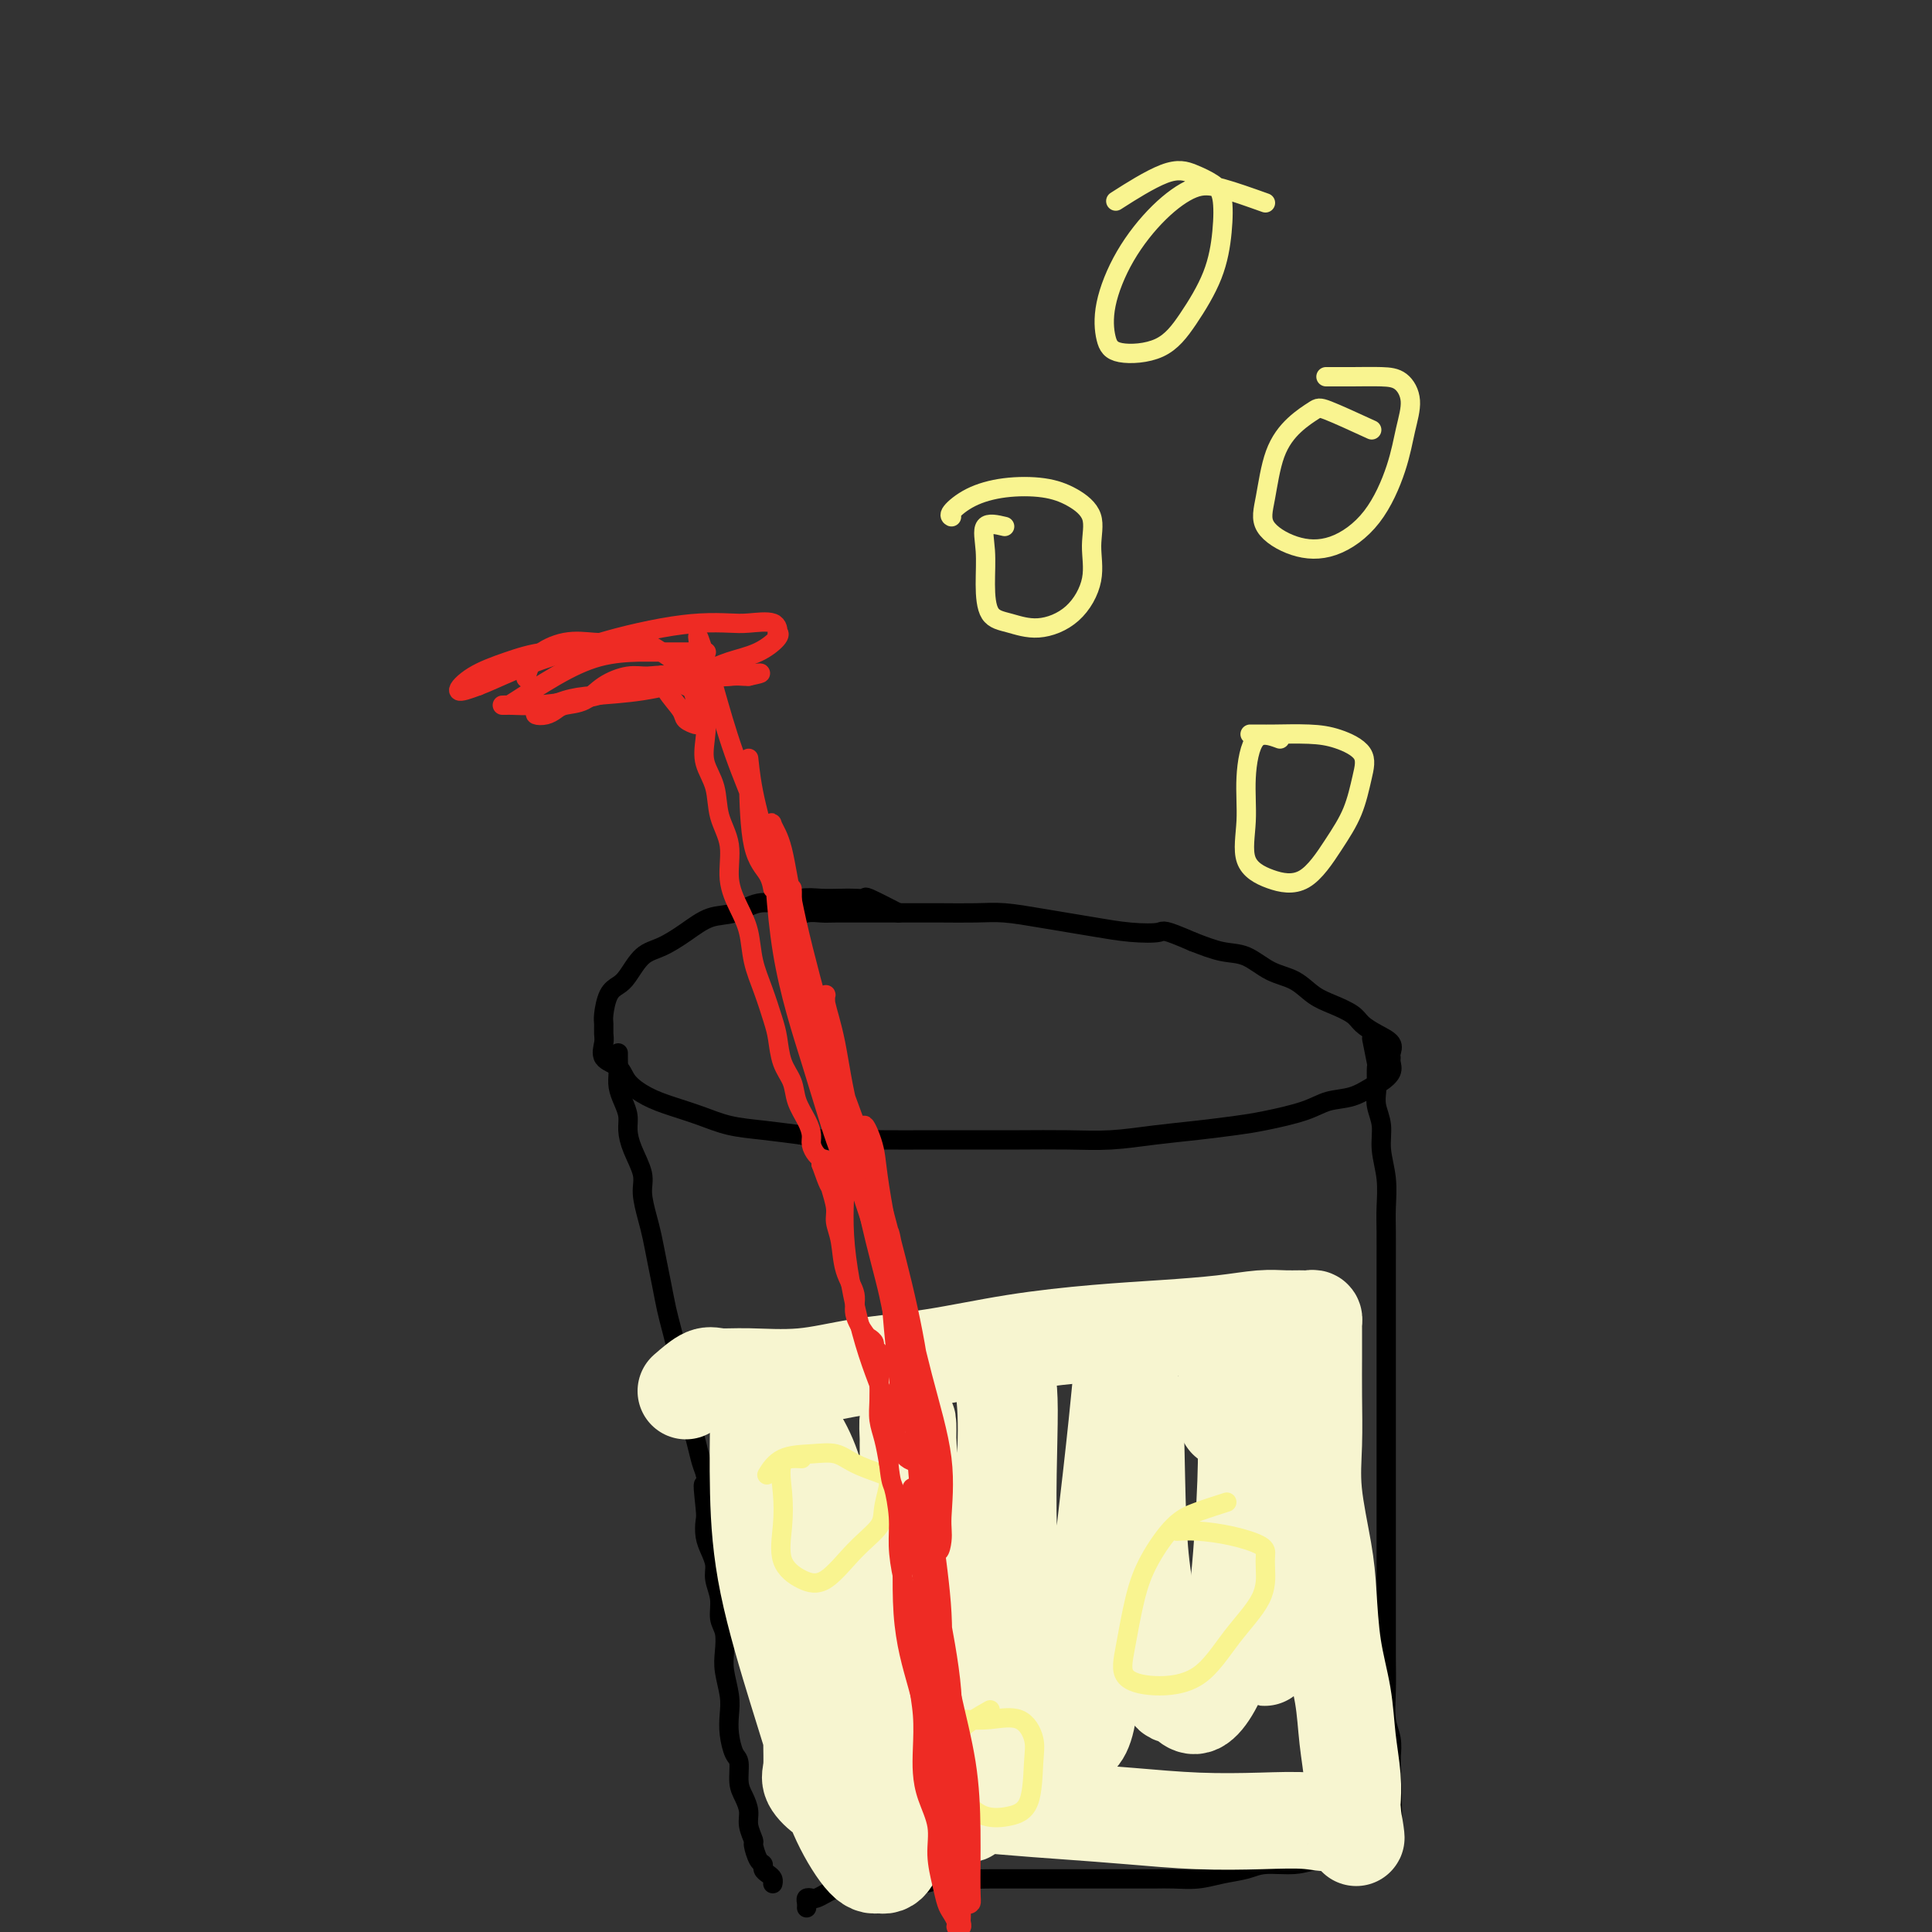 <svg viewBox='0 0 400 400' version='1.1' xmlns='http://www.w3.org/2000/svg' xmlns:xlink='http://www.w3.org/1999/xlink'><rect x="0" y="0" width="400" height="400" fill="#333333" stroke="none"/><g fill='none' stroke='#000000' stroke-width='4' stroke-linecap='round' stroke-linejoin='round'><path d='M186,189c-2.466,-1.268 -4.932,-2.536 -6,-3c-1.068,-0.464 -0.739,-0.126 -1,0c-0.261,0.126 -1.110,0.038 -2,0c-0.890,-0.038 -1.819,-0.026 -3,0c-1.181,0.026 -2.615,0.067 -4,0c-1.385,-0.067 -2.722,-0.241 -4,0c-1.278,0.241 -2.497,0.896 -4,1c-1.503,0.104 -3.290,-0.344 -5,0c-1.710,0.344 -3.343,1.479 -5,2c-1.657,0.521 -3.340,0.426 -5,1c-1.660,0.574 -3.298,1.817 -5,3c-1.702,1.183 -3.468,2.307 -5,3c-1.532,0.693 -2.831,0.956 -4,2c-1.169,1.044 -2.208,2.870 -3,4c-0.792,1.130 -1.337,1.563 -2,2c-0.663,0.437 -1.445,0.878 -2,2c-0.555,1.122 -0.883,2.923 -1,4c-0.117,1.077 -0.021,1.428 0,2c0.021,0.572 -0.032,1.363 0,2c0.032,0.637 0.149,1.119 0,2c-0.149,0.881 -0.566,2.161 0,3c0.566,0.839 2.113,1.236 3,2c0.887,0.764 1.113,1.896 2,3c0.887,1.104 2.436,2.180 4,3c1.564,0.820 3.143,1.386 5,2c1.857,0.614 3.993,1.278 6,2c2.007,0.722 3.887,1.502 6,2c2.113,0.498 4.461,0.714 7,1c2.539,0.286 5.270,0.643 8,1'/><path d='M166,235c6.327,1.464 6.144,1.124 8,1c1.856,-0.124 5.750,-0.034 9,0c3.250,0.034 5.857,0.010 9,0c3.143,-0.010 6.823,-0.006 10,0c3.177,0.006 5.852,0.013 9,0c3.148,-0.013 6.771,-0.045 10,0c3.229,0.045 6.064,0.167 9,0c2.936,-0.167 5.972,-0.625 9,-1c3.028,-0.375 6.048,-0.668 9,-1c2.952,-0.332 5.836,-0.704 8,-1c2.164,-0.296 3.609,-0.517 6,-1c2.391,-0.483 5.728,-1.228 8,-2c2.272,-0.772 3.478,-1.572 5,-2c1.522,-0.428 3.360,-0.486 5,-1c1.640,-0.514 3.081,-1.486 4,-2c0.919,-0.514 1.318,-0.571 2,-1c0.682,-0.429 1.649,-1.231 2,-2c0.351,-0.769 0.085,-1.504 0,-2c-0.085,-0.496 0.009,-0.752 0,-1c-0.009,-0.248 -0.122,-0.489 0,-1c0.122,-0.511 0.480,-1.292 0,-2c-0.480,-0.708 -1.797,-1.343 -3,-2c-1.203,-0.657 -2.291,-1.335 -3,-2c-0.709,-0.665 -1.038,-1.318 -2,-2c-0.962,-0.682 -2.556,-1.395 -4,-2c-1.444,-0.605 -2.737,-1.103 -4,-2c-1.263,-0.897 -2.496,-2.193 -4,-3c-1.504,-0.807 -3.279,-1.123 -5,-2c-1.721,-0.877 -3.386,-2.313 -5,-3c-1.614,-0.687 -3.175,-0.625 -5,-1c-1.825,-0.375 -3.912,-1.188 -6,-2'/><path d='M247,195c-6.419,-2.786 -5.968,-2.252 -7,-2c-1.032,0.252 -3.549,0.221 -6,0c-2.451,-0.221 -4.838,-0.634 -7,-1c-2.162,-0.366 -4.101,-0.687 -6,-1c-1.899,-0.313 -3.759,-0.620 -6,-1c-2.241,-0.380 -4.863,-0.834 -7,-1c-2.137,-0.166 -3.788,-0.044 -6,0c-2.212,0.044 -4.983,0.012 -7,0c-2.017,-0.012 -3.278,-0.003 -5,0c-1.722,0.003 -3.906,-0.000 -6,0c-2.094,0.000 -4.099,0.004 -6,0c-1.901,-0.004 -3.697,-0.015 -5,0c-1.303,0.015 -2.112,0.056 -3,0c-0.888,-0.056 -1.854,-0.207 -3,0c-1.146,0.207 -2.470,0.774 -3,1c-0.530,0.226 -0.265,0.113 0,0'/><path d='M128,218c-0.006,0.155 -0.012,0.310 0,1c0.012,0.690 0.041,1.917 0,3c-0.041,1.083 -0.153,2.024 0,3c0.153,0.976 0.571,1.986 1,3c0.429,1.014 0.871,2.030 1,3c0.129,0.970 -0.053,1.894 0,3c0.053,1.106 0.343,2.395 1,4c0.657,1.605 1.682,3.527 2,5c0.318,1.473 -0.069,2.497 0,4c0.069,1.503 0.596,3.487 1,5c0.404,1.513 0.686,2.557 1,4c0.314,1.443 0.662,3.284 1,5c0.338,1.716 0.668,3.305 1,5c0.332,1.695 0.667,3.496 1,5c0.333,1.504 0.663,2.712 1,4c0.337,1.288 0.682,2.656 1,4c0.318,1.344 0.610,2.666 1,4c0.390,1.334 0.878,2.682 1,4c0.122,1.318 -0.122,2.607 0,4c0.122,1.393 0.610,2.889 1,4c0.390,1.111 0.682,1.838 1,3c0.318,1.162 0.662,2.761 1,4c0.338,1.239 0.669,2.120 1,3'/><path d='M146,305c2.785,13.934 0.749,5.269 0,3c-0.749,-2.269 -0.211,1.856 0,4c0.211,2.144 0.094,2.306 0,3c-0.094,0.694 -0.165,1.921 0,3c0.165,1.079 0.565,2.011 1,3c0.435,0.989 0.905,2.035 1,3c0.095,0.965 -0.184,1.850 0,3c0.184,1.150 0.833,2.564 1,4c0.167,1.436 -0.148,2.894 0,4c0.148,1.106 0.758,1.860 1,3c0.242,1.140 0.117,2.667 0,4c-0.117,1.333 -0.225,2.473 0,4c0.225,1.527 0.782,3.443 1,5c0.218,1.557 0.096,2.756 0,4c-0.096,1.244 -0.167,2.535 0,4c0.167,1.465 0.571,3.106 1,4c0.429,0.894 0.885,1.043 1,2c0.115,0.957 -0.109,2.723 0,4c0.109,1.277 0.550,2.066 1,3c0.450,0.934 0.908,2.012 1,3c0.092,0.988 -0.182,1.886 0,3c0.182,1.114 0.818,2.445 1,3c0.182,0.555 -0.092,0.334 0,1c0.092,0.666 0.550,2.220 1,3c0.450,0.780 0.891,0.787 1,1c0.109,0.213 -0.114,0.632 0,1c0.114,0.368 0.567,0.686 1,1c0.433,0.314 0.847,0.623 1,1c0.153,0.377 0.044,0.822 0,1c-0.044,0.178 -0.022,0.089 0,0'/><path d='M284,215c0.422,2.080 0.844,4.159 1,5c0.156,0.841 0.046,0.443 0,1c-0.046,0.557 -0.027,2.069 0,3c0.027,0.931 0.064,1.283 0,2c-0.064,0.717 -0.227,1.801 0,3c0.227,1.199 0.846,2.513 1,4c0.154,1.487 -0.155,3.148 0,5c0.155,1.852 0.774,3.896 1,6c0.226,2.104 0.061,4.267 0,6c-0.061,1.733 -0.016,3.034 0,5c0.016,1.966 0.004,4.596 0,7c-0.004,2.404 -0.001,4.581 0,7c0.001,2.419 0.000,5.081 0,8c-0.000,2.919 -0.000,6.094 0,9c0.000,2.906 0.000,5.541 0,9c-0.000,3.459 0.000,7.740 0,11c-0.000,3.260 -0.000,5.500 0,8c0.000,2.500 0.000,5.262 0,8c-0.000,2.738 -0.001,5.453 0,8c0.001,2.547 0.004,4.925 0,7c-0.004,2.075 -0.015,3.846 0,6c0.015,2.154 0.056,4.691 0,7c-0.056,2.309 -0.207,4.391 0,6c0.207,1.609 0.774,2.745 1,4c0.226,1.255 0.113,2.627 0,4'/><path d='M288,364c0.619,23.966 0.166,9.381 0,5c-0.166,-4.381 -0.046,1.442 0,4c0.046,2.558 0.019,1.851 0,2c-0.019,0.149 -0.031,1.154 0,2c0.031,0.846 0.104,1.531 0,2c-0.104,0.469 -0.385,0.721 -1,1c-0.615,0.279 -1.563,0.585 -2,1c-0.437,0.415 -0.361,0.938 -1,1c-0.639,0.062 -1.991,-0.338 -3,0c-1.009,0.338 -1.675,1.414 -3,2c-1.325,0.586 -3.308,0.682 -5,1c-1.692,0.318 -3.091,0.860 -5,1c-1.909,0.140 -4.327,-0.120 -6,0c-1.673,0.120 -2.600,0.621 -4,1c-1.400,0.379 -3.273,0.638 -5,1c-1.727,0.362 -3.307,0.829 -5,1c-1.693,0.171 -3.499,0.046 -5,0c-1.501,-0.046 -2.696,-0.012 -4,0c-1.304,0.012 -2.715,0.003 -4,0c-1.285,-0.003 -2.443,-0.001 -4,0c-1.557,0.001 -3.511,0.000 -5,0c-1.489,-0.000 -2.511,-0.000 -4,0c-1.489,0.000 -3.443,0.000 -5,0c-1.557,-0.000 -2.717,-0.001 -4,0c-1.283,0.001 -2.691,0.004 -4,0c-1.309,-0.004 -2.520,-0.016 -4,0c-1.480,0.016 -3.228,0.060 -5,0c-1.772,-0.060 -3.568,-0.222 -5,0c-1.432,0.222 -2.501,0.829 -4,1c-1.499,0.171 -3.428,-0.094 -5,0c-1.572,0.094 -2.786,0.547 -4,1'/><path d='M182,391c-11.202,0.321 -6.206,0.125 -5,0c1.206,-0.125 -1.379,-0.178 -3,0c-1.621,0.178 -2.277,0.586 -3,1c-0.723,0.414 -1.514,0.833 -2,1c-0.486,0.167 -0.666,0.084 -1,0c-0.334,-0.084 -0.821,-0.167 -1,0c-0.179,0.167 -0.048,0.583 0,1c0.048,0.417 0.014,0.833 0,1c-0.014,0.167 -0.007,0.083 0,0'/></g>
<g fill='none' stroke='#F7F5D0' stroke-width='20' stroke-linecap='round' stroke-linejoin='round'><path d='M142,288c1.463,-1.272 2.926,-2.543 4,-3c1.074,-0.457 1.759,-0.099 3,0c1.241,0.099 3.037,-0.060 6,0c2.963,0.060 7.095,0.339 11,0c3.905,-0.339 7.585,-1.295 12,-2c4.415,-0.705 9.564,-1.158 15,-2c5.436,-0.842 11.160,-2.072 17,-3c5.840,-0.928 11.798,-1.555 17,-2c5.202,-0.445 9.648,-0.708 14,-1c4.352,-0.292 8.608,-0.614 12,-1c3.392,-0.386 5.918,-0.836 8,-1c2.082,-0.164 3.721,-0.041 5,0c1.279,0.041 2.199,-0.001 3,0c0.801,0.001 1.483,0.044 2,0c0.517,-0.044 0.871,-0.174 1,0c0.129,0.174 0.035,0.653 0,1c-0.035,0.347 -0.009,0.561 0,1c0.009,0.439 0.001,1.104 0,2c-0.001,0.896 0.007,2.022 0,4c-0.007,1.978 -0.027,4.806 0,8c0.027,3.194 0.100,6.752 0,10c-0.100,3.248 -0.374,6.186 0,10c0.374,3.814 1.395,8.506 2,12c0.605,3.494 0.793,5.791 1,9c0.207,3.209 0.434,7.329 1,11c0.566,3.671 1.472,6.892 2,10c0.528,3.108 0.677,6.104 1,9c0.323,2.896 0.818,5.694 1,8c0.182,2.306 0.049,4.121 0,5c-0.049,0.879 -0.014,0.823 0,1c0.014,0.177 0.007,0.589 0,1'/><path d='M280,375c1.354,10.376 0.739,3.317 0,1c-0.739,-2.317 -1.602,0.108 -3,1c-1.398,0.892 -3.330,0.250 -6,0c-2.670,-0.250 -6.077,-0.108 -10,0c-3.923,0.108 -8.361,0.183 -13,0c-4.639,-0.183 -9.480,-0.623 -14,-1c-4.520,-0.377 -8.719,-0.689 -13,-1c-4.281,-0.311 -8.644,-0.620 -13,-1c-4.356,-0.380 -8.706,-0.829 -13,-1c-4.294,-0.171 -8.534,-0.063 -12,0c-3.466,0.063 -6.158,0.082 -8,0c-1.842,-0.082 -2.833,-0.266 -4,-1c-1.167,-0.734 -2.510,-2.020 -3,-3c-0.490,-0.980 -0.128,-1.656 0,-3c0.128,-1.344 0.022,-3.357 0,-7c-0.022,-3.643 0.038,-8.917 0,-14c-0.038,-5.083 -0.175,-9.974 0,-15c0.175,-5.026 0.664,-10.188 1,-14c0.336,-3.812 0.521,-6.274 0,-9c-0.521,-2.726 -1.747,-5.715 -3,-8c-1.253,-2.285 -2.533,-3.866 -4,-5c-1.467,-1.134 -3.123,-1.821 -4,-2c-0.877,-0.179 -0.977,0.150 -1,0c-0.023,-0.150 0.030,-0.778 0,2c-0.030,2.778 -0.145,8.963 0,15c0.145,6.037 0.549,11.926 2,19c1.451,7.074 3.950,15.332 6,22c2.050,6.668 3.653,11.746 5,16c1.347,4.254 2.440,7.684 4,11c1.560,3.316 3.589,6.519 5,8c1.411,1.481 2.206,1.241 3,1'/><path d='M182,386c2.079,0.924 3.275,-1.265 4,-6c0.725,-4.735 0.979,-12.015 1,-20c0.021,-7.985 -0.192,-16.676 0,-25c0.192,-8.324 0.787,-16.280 1,-22c0.213,-5.720 0.043,-9.203 0,-12c-0.043,-2.797 0.040,-4.906 0,-6c-0.040,-1.094 -0.203,-1.172 0,3c0.203,4.172 0.772,12.595 1,22c0.228,9.405 0.116,19.791 1,28c0.884,8.209 2.763,14.240 4,18c1.237,3.760 1.831,5.249 3,7c1.169,1.751 2.912,3.764 4,2c1.088,-1.764 1.520,-7.304 2,-14c0.480,-6.696 1.009,-14.548 2,-25c0.991,-10.452 2.444,-23.505 3,-32c0.556,-8.495 0.213,-12.432 0,-15c-0.213,-2.568 -0.298,-3.766 0,-4c0.298,-0.234 0.977,0.494 1,7c0.023,6.506 -0.611,18.788 0,29c0.611,10.212 2.466,18.355 4,24c1.534,5.645 2.746,8.792 4,11c1.254,2.208 2.550,3.476 4,4c1.450,0.524 3.056,0.303 4,-4c0.944,-4.303 1.227,-12.689 2,-22c0.773,-9.311 2.036,-19.546 3,-28c0.964,-8.454 1.628,-15.127 2,-19c0.372,-3.873 0.450,-4.945 1,-4c0.550,0.945 1.571,3.908 2,11c0.429,7.092 0.265,18.312 1,27c0.735,8.688 2.367,14.844 4,21'/><path d='M240,342c1.832,10.933 2.912,8.765 4,9c1.088,0.235 2.186,2.872 4,2c1.814,-0.872 4.345,-5.253 6,-11c1.655,-5.747 2.432,-12.860 3,-20c0.568,-7.140 0.925,-14.306 1,-19c0.075,-4.694 -0.134,-6.914 0,-9c0.134,-2.086 0.611,-4.038 1,-2c0.389,2.038 0.691,8.065 1,14c0.309,5.935 0.624,11.778 1,16c0.376,4.222 0.812,6.825 1,10c0.188,3.175 0.127,6.923 0,9c-0.127,2.077 -0.320,2.481 0,2c0.320,-0.481 1.152,-1.849 2,-6c0.848,-4.151 1.713,-11.087 2,-19c0.287,-7.913 -0.005,-16.804 0,-23c0.005,-6.196 0.306,-9.698 0,-12c-0.306,-2.302 -1.220,-3.405 -2,-4c-0.780,-0.595 -1.427,-0.681 -2,0c-0.573,0.681 -1.071,2.130 -2,4c-0.929,1.870 -2.287,4.160 -3,6c-0.713,1.840 -0.779,3.231 -1,4c-0.221,0.769 -0.595,0.916 -1,1c-0.405,0.084 -0.841,0.105 -1,0c-0.159,-0.105 -0.043,-0.336 0,-2c0.043,-1.664 0.012,-4.761 0,-6c-0.012,-1.239 -0.006,-0.619 0,0'/></g>
<g fill='none' stroke='#F9F490' stroke-width='4' stroke-linecap='round' stroke-linejoin='round'><path d='M166,302c-1.684,-0.093 -3.368,-0.187 -4,1c-0.632,1.187 -0.212,3.654 0,6c0.212,2.346 0.214,4.572 0,7c-0.214,2.428 -0.646,5.059 0,7c0.646,1.941 2.368,3.193 4,4c1.632,0.807 3.174,1.169 5,0c1.826,-1.169 3.936,-3.871 6,-6c2.064,-2.129 4.082,-3.686 5,-5c0.918,-1.314 0.736,-2.384 1,-4c0.264,-1.616 0.975,-3.778 1,-5c0.025,-1.222 -0.636,-1.504 -2,-2c-1.364,-0.496 -3.431,-1.208 -5,-2c-1.569,-0.792 -2.642,-1.665 -4,-2c-1.358,-0.335 -3.003,-0.131 -5,0c-1.997,0.131 -4.345,0.189 -6,1c-1.655,0.811 -2.616,2.375 -3,3c-0.384,0.625 -0.192,0.313 0,0'/><path d='M254,311c-2.101,0.672 -4.201,1.343 -6,2c-1.799,0.657 -3.295,1.299 -5,3c-1.705,1.701 -3.619,4.460 -5,7c-1.381,2.540 -2.230,4.861 -3,8c-0.770,3.139 -1.461,7.094 -2,10c-0.539,2.906 -0.925,4.761 0,6c0.925,1.239 3.162,1.860 6,2c2.838,0.140 6.277,-0.203 9,-2c2.723,-1.797 4.730,-5.048 7,-8c2.270,-2.952 4.802,-5.607 6,-8c1.198,-2.393 1.063,-4.526 1,-6c-0.063,-1.474 -0.052,-2.290 0,-3c0.052,-0.710 0.147,-1.315 -1,-2c-1.147,-0.685 -3.534,-1.452 -6,-2c-2.466,-0.548 -5.010,-0.878 -7,-1c-1.990,-0.122 -3.426,-0.035 -4,0c-0.574,0.035 -0.287,0.017 0,0'/><path d='M205,354c-2.433,1.385 -4.865,2.771 -6,4c-1.135,1.229 -0.972,2.302 -1,4c-0.028,1.698 -0.246,4.020 0,6c0.246,1.980 0.955,3.618 2,5c1.045,1.382 2.425,2.507 4,3c1.575,0.493 3.344,0.356 5,0c1.656,-0.356 3.200,-0.929 4,-3c0.800,-2.071 0.857,-5.641 1,-8c0.143,-2.359 0.370,-3.509 0,-5c-0.370,-1.491 -1.339,-3.324 -3,-4c-1.661,-0.676 -4.014,-0.195 -6,0c-1.986,0.195 -3.604,0.104 -5,0c-1.396,-0.104 -2.568,-0.220 -3,0c-0.432,0.220 -0.123,0.777 0,1c0.123,0.223 0.062,0.111 0,0'/><path d='M265,153c-1.879,-0.690 -3.758,-1.380 -5,0c-1.242,1.380 -1.846,4.831 -2,8c-0.154,3.169 0.142,6.058 0,9c-0.142,2.942 -0.722,5.938 0,8c0.722,2.062 2.746,3.189 5,4c2.254,0.811 4.737,1.305 7,0c2.263,-1.305 4.305,-4.409 6,-7c1.695,-2.591 3.044,-4.670 4,-7c0.956,-2.330 1.518,-4.912 2,-7c0.482,-2.088 0.884,-3.684 0,-5c-0.884,-1.316 -3.053,-2.353 -5,-3c-1.947,-0.647 -3.671,-0.906 -6,-1c-2.329,-0.094 -5.263,-0.025 -7,0c-1.737,0.025 -2.275,0.007 -3,0c-0.725,-0.007 -1.636,-0.002 -2,0c-0.364,0.002 -0.182,0.001 0,0'/><path d='M284,89c-3.557,-1.632 -7.113,-3.263 -9,-4c-1.887,-0.737 -2.104,-0.578 -3,0c-0.896,0.578 -2.473,1.577 -4,3c-1.527,1.423 -3.006,3.271 -4,6c-0.994,2.729 -1.502,6.339 -2,9c-0.498,2.661 -0.985,4.374 0,6c0.985,1.626 3.443,3.164 6,4c2.557,0.836 5.212,0.969 8,0c2.788,-0.969 5.709,-3.041 8,-6c2.291,-2.959 3.952,-6.807 5,-10c1.048,-3.193 1.482,-5.731 2,-8c0.518,-2.269 1.119,-4.268 1,-6c-0.119,-1.732 -0.957,-3.196 -2,-4c-1.043,-0.804 -2.290,-0.947 -4,-1c-1.710,-0.053 -3.884,-0.014 -6,0c-2.116,0.014 -4.176,0.004 -5,0c-0.824,-0.004 -0.412,-0.002 0,0'/><path d='M208,109c-1.693,-0.399 -3.385,-0.798 -4,0c-0.615,0.798 -0.152,2.794 0,5c0.152,2.206 -0.007,4.624 0,7c0.007,2.376 0.182,4.711 1,6c0.818,1.289 2.281,1.533 4,2c1.719,0.467 3.693,1.157 6,1c2.307,-0.157 4.947,-1.162 7,-3c2.053,-1.838 3.518,-4.510 4,-7c0.482,-2.490 -0.021,-4.798 0,-7c0.021,-2.202 0.565,-4.298 0,-6c-0.565,-1.702 -2.240,-3.010 -4,-4c-1.760,-0.990 -3.606,-1.663 -6,-2c-2.394,-0.337 -5.335,-0.339 -8,0c-2.665,0.339 -5.055,1.019 -7,2c-1.945,0.981 -3.447,2.264 -4,3c-0.553,0.736 -0.158,0.925 0,1c0.158,0.075 0.079,0.038 0,0'/><path d='M262,42c-3.288,-1.171 -6.577,-2.342 -9,-3c-2.423,-0.658 -3.981,-0.801 -6,0c-2.019,0.801 -4.498,2.548 -7,5c-2.502,2.452 -5.027,5.610 -7,9c-1.973,3.390 -3.394,7.012 -4,10c-0.606,2.988 -0.398,5.342 0,7c0.398,1.658 0.986,2.620 3,3c2.014,0.380 5.455,0.176 8,-1c2.545,-1.176 4.194,-3.326 6,-6c1.806,-2.674 3.769,-5.871 5,-9c1.231,-3.129 1.732,-6.188 2,-9c0.268,-2.812 0.305,-5.376 0,-7c-0.305,-1.624 -0.952,-2.308 -2,-3c-1.048,-0.692 -2.497,-1.392 -4,-2c-1.503,-0.608 -3.058,-1.125 -6,0c-2.942,1.125 -7.269,3.893 -9,5c-1.731,1.107 -0.865,0.554 0,0'/></g>
<g fill='none' stroke='#EE2B24' stroke-width='4' stroke-linecap='round' stroke-linejoin='round'><path d='M147,139c-1.656,-1.988 -3.312,-3.976 -4,-4c-0.688,-0.024 -0.408,1.917 0,3c0.408,1.083 0.945,1.307 1,2c0.055,0.693 -0.370,1.856 0,3c0.370,1.144 1.537,2.268 2,4c0.463,1.732 0.223,4.071 0,6c-0.223,1.929 -0.429,3.449 0,5c0.429,1.551 1.494,3.135 2,5c0.506,1.865 0.454,4.013 1,6c0.546,1.987 1.690,3.815 2,6c0.310,2.185 -0.212,4.729 0,7c0.212,2.271 1.160,4.271 2,6c0.840,1.729 1.573,3.188 2,5c0.427,1.812 0.547,3.975 1,6c0.453,2.025 1.239,3.910 2,6c0.761,2.090 1.498,4.386 2,6c0.502,1.614 0.768,2.546 1,4c0.232,1.454 0.430,3.429 1,5c0.570,1.571 1.511,2.738 2,4c0.489,1.262 0.526,2.618 1,4c0.474,1.382 1.385,2.790 2,4c0.615,1.210 0.936,2.222 1,3c0.064,0.778 -0.127,1.322 0,2c0.127,0.678 0.573,1.490 1,2c0.427,0.510 0.836,0.717 1,1c0.164,0.283 0.082,0.641 0,1'/><path d='M170,241c3.162,9.080 1.565,2.279 1,0c-0.565,-2.279 -0.100,-0.036 0,1c0.100,1.036 -0.165,0.865 0,1c0.165,0.135 0.761,0.577 1,1c0.239,0.423 0.120,0.827 0,1c-0.120,0.173 -0.241,0.113 0,1c0.241,0.887 0.843,2.719 1,4c0.157,1.281 -0.132,2.011 0,3c0.132,0.989 0.683,2.237 1,4c0.317,1.763 0.399,4.041 1,6c0.601,1.959 1.720,3.600 2,5c0.280,1.400 -0.280,2.560 0,4c0.280,1.440 1.399,3.159 2,4c0.601,0.841 0.683,0.803 1,1c0.317,0.197 0.870,0.629 1,1c0.130,0.371 -0.161,0.680 0,1c0.161,0.320 0.775,0.650 1,1c0.225,0.350 0.060,0.718 0,1c-0.060,0.282 -0.017,0.476 0,1c0.017,0.524 0.008,1.377 0,2c-0.008,0.623 -0.013,1.015 0,2c0.013,0.985 0.045,2.563 0,4c-0.045,1.437 -0.166,2.733 0,4c0.166,1.267 0.619,2.505 1,4c0.381,1.495 0.691,3.248 1,5'/><path d='M184,303c0.473,4.246 0.655,3.863 1,5c0.345,1.137 0.852,3.796 1,6c0.148,2.204 -0.062,3.952 0,6c0.062,2.048 0.395,4.396 1,7c0.605,2.604 1.482,5.466 2,9c0.518,3.534 0.676,7.742 1,11c0.324,3.258 0.812,5.567 1,8c0.188,2.433 0.074,4.991 0,7c-0.074,2.009 -0.108,3.468 0,5c0.108,1.532 0.358,3.138 1,5c0.642,1.862 1.677,3.979 2,6c0.323,2.021 -0.067,3.946 0,6c0.067,2.054 0.591,4.239 1,6c0.409,1.761 0.702,3.100 1,4c0.298,0.900 0.602,1.363 1,2c0.398,0.637 0.891,1.450 1,2c0.109,0.550 -0.167,0.838 0,1c0.167,0.162 0.777,0.199 1,0c0.223,-0.199 0.060,-0.633 0,-1c-0.060,-0.367 -0.016,-0.668 0,-1c0.016,-0.332 0.004,-0.697 0,-1c-0.004,-0.303 -0.001,-0.545 0,-1c0.001,-0.455 0.000,-1.122 0,-2c-0.000,-0.878 -0.000,-1.965 0,-4c0.000,-2.035 0.000,-5.017 0,-8'/><path d='M199,381c0.033,-4.240 -0.383,-6.341 -1,-8c-0.617,-1.659 -1.433,-2.876 -2,-4c-0.567,-1.124 -0.883,-2.155 -1,-3c-0.117,-0.845 -0.033,-1.503 0,-2c0.033,-0.497 0.014,-0.833 0,-1c-0.014,-0.167 -0.025,-0.166 0,1c0.025,1.166 0.086,3.497 0,6c-0.086,2.503 -0.321,5.179 0,8c0.321,2.821 1.196,5.787 2,8c0.804,2.213 1.536,3.673 2,5c0.464,1.327 0.659,2.522 1,3c0.341,0.478 0.828,0.239 1,0c0.172,-0.239 0.030,-0.477 0,-3c-0.030,-2.523 0.052,-7.330 0,-12c-0.052,-4.670 -0.238,-9.201 -1,-14c-0.762,-4.799 -2.099,-9.865 -3,-14c-0.901,-4.135 -1.366,-7.339 -2,-10c-0.634,-2.661 -1.436,-4.779 -2,-6c-0.564,-1.221 -0.890,-1.546 -1,-1c-0.110,0.546 -0.003,1.963 0,3c0.003,1.037 -0.097,1.693 0,5c0.097,3.307 0.389,9.264 1,14c0.611,4.736 1.539,8.249 2,11c0.461,2.751 0.454,4.739 1,6c0.546,1.261 1.643,1.797 2,2c0.357,0.203 -0.028,0.075 0,-1c0.028,-1.075 0.469,-3.097 0,-7c-0.469,-3.903 -1.848,-9.687 -3,-16c-1.152,-6.313 -2.076,-13.157 -3,-20'/><path d='M192,331c-1.196,-9.120 -1.188,-9.919 -2,-11c-0.812,-1.081 -2.446,-2.444 -3,-4c-0.554,-1.556 -0.027,-3.303 0,0c0.027,3.303 -0.444,11.658 0,18c0.444,6.342 1.803,10.671 3,15c1.197,4.329 2.232,8.657 3,12c0.768,3.343 1.269,5.702 2,7c0.731,1.298 1.693,1.535 2,1c0.307,-0.535 -0.040,-1.841 0,-5c0.040,-3.159 0.468,-8.170 0,-14c-0.468,-5.830 -1.832,-12.478 -3,-19c-1.168,-6.522 -2.139,-12.918 -3,-17c-0.861,-4.082 -1.610,-5.850 -2,-6c-0.390,-0.150 -0.420,1.317 0,5c0.420,3.683 1.291,9.582 2,14c0.709,4.418 1.256,7.354 2,10c0.744,2.646 1.685,5.000 2,7c0.315,2.000 0.005,3.644 0,2c-0.005,-1.644 0.296,-6.578 0,-12c-0.296,-5.422 -1.189,-11.332 -2,-18c-0.811,-6.668 -1.539,-14.094 -2,-19c-0.461,-4.906 -0.656,-7.291 -1,-9c-0.344,-1.709 -0.836,-2.741 -1,-3c-0.164,-0.259 0.000,0.254 0,1c-0.000,0.746 -0.165,1.726 0,5c0.165,3.274 0.660,8.843 1,13c0.340,4.157 0.526,6.902 1,9c0.474,2.098 1.237,3.549 2,5'/><path d='M193,318c1.085,5.497 1.798,2.738 2,1c0.202,-1.738 -0.106,-2.455 0,-5c0.106,-2.545 0.627,-6.918 0,-12c-0.627,-5.082 -2.404,-10.873 -4,-17c-1.596,-6.127 -3.013,-12.589 -4,-17c-0.987,-4.411 -1.543,-6.771 -2,-9c-0.457,-2.229 -0.813,-4.327 -1,-4c-0.187,0.327 -0.205,3.081 0,7c0.205,3.919 0.633,9.005 1,13c0.367,3.995 0.675,6.898 1,10c0.325,3.102 0.668,6.401 1,8c0.332,1.599 0.652,1.496 1,1c0.348,-0.496 0.725,-1.387 1,-2c0.275,-0.613 0.448,-0.950 0,-4c-0.448,-3.050 -1.517,-8.815 -3,-15c-1.483,-6.185 -3.381,-12.792 -5,-18c-1.619,-5.208 -2.959,-9.017 -4,-12c-1.041,-2.983 -1.783,-5.138 -2,-5c-0.217,0.138 0.090,2.570 0,6c-0.090,3.430 -0.578,7.859 0,14c0.578,6.141 2.221,13.994 4,20c1.779,6.006 3.694,10.164 5,14c1.306,3.836 2.003,7.351 3,9c0.997,1.649 2.295,1.431 3,2c0.705,0.569 0.818,1.926 1,0c0.182,-1.926 0.434,-7.134 0,-13c-0.434,-5.866 -1.552,-12.390 -3,-19c-1.448,-6.610 -3.224,-13.305 -5,-20'/><path d='M183,251c-1.566,-8.634 -1.482,-10.720 -2,-13c-0.518,-2.280 -1.638,-4.754 -2,-5c-0.362,-0.246 0.036,1.736 0,4c-0.036,2.264 -0.504,4.811 0,9c0.504,4.189 1.980,10.019 3,14c1.020,3.981 1.584,6.112 2,8c0.416,1.888 0.684,3.534 1,4c0.316,0.466 0.682,-0.249 1,-1c0.318,-0.751 0.589,-1.539 0,-5c-0.589,-3.461 -2.038,-9.596 -4,-16c-1.962,-6.404 -4.436,-13.076 -6,-19c-1.564,-5.924 -2.218,-11.101 -3,-15c-0.782,-3.899 -1.692,-6.520 -2,-8c-0.308,-1.480 -0.014,-1.820 0,-2c0.014,-0.180 -0.251,-0.202 0,3c0.251,3.202 1.019,9.626 2,15c0.981,5.374 2.176,9.698 3,13c0.824,3.302 1.278,5.580 2,7c0.722,1.420 1.713,1.980 2,2c0.287,0.020 -0.128,-0.501 0,-1c0.128,-0.499 0.801,-0.975 0,-4c-0.801,-3.025 -3.076,-8.597 -5,-14c-1.924,-5.403 -3.496,-10.636 -5,-16c-1.504,-5.364 -2.938,-10.860 -4,-15c-1.062,-4.140 -1.751,-6.926 -2,-9c-0.249,-2.074 -0.058,-3.438 0,-3c0.058,0.438 -0.018,2.678 0,5c0.018,2.322 0.128,4.725 1,10c0.872,5.275 2.504,13.420 4,20c1.496,6.580 2.856,11.594 4,15c1.144,3.406 2.072,5.203 3,7'/><path d='M176,241c2.062,8.953 1.216,2.835 1,1c-0.216,-1.835 0.199,0.614 0,-1c-0.199,-1.614 -1.013,-7.289 -2,-12c-0.987,-4.711 -2.146,-8.456 -4,-15c-1.854,-6.544 -4.403,-15.886 -6,-23c-1.597,-7.114 -2.242,-12.000 -3,-15c-0.758,-3.000 -1.631,-4.114 -2,-5c-0.369,-0.886 -0.236,-1.544 0,3c0.236,4.544 0.574,14.291 2,23c1.426,8.709 3.940,16.379 6,23c2.060,6.621 3.666,12.192 5,16c1.334,3.808 2.397,5.851 3,7c0.603,1.149 0.745,1.402 1,1c0.255,-0.402 0.622,-1.458 0,-5c-0.622,-3.542 -2.233,-9.569 -4,-16c-1.767,-6.431 -3.689,-13.268 -6,-21c-2.311,-7.732 -5.010,-16.361 -7,-23c-1.990,-6.639 -3.269,-11.288 -4,-15c-0.731,-3.712 -0.914,-6.488 -1,-7c-0.086,-0.512 -0.076,1.240 0,5c0.076,3.760 0.219,9.529 1,13c0.781,3.471 2.202,4.643 3,6c0.798,1.357 0.973,2.898 1,3c0.027,0.102 -0.093,-1.234 0,-2c0.093,-0.766 0.401,-0.962 0,-3c-0.401,-2.038 -1.509,-5.917 -3,-10c-1.491,-4.083 -3.363,-8.368 -5,-13c-1.637,-4.632 -3.039,-9.609 -4,-13c-0.961,-3.391 -1.480,-5.195 -2,-7'/><path d='M146,136c-2.393,-7.722 -1.374,-3.026 -1,-1c0.374,2.026 0.104,1.381 0,1c-0.104,-0.381 -0.044,-0.498 0,1c0.044,1.498 0.070,4.610 0,6c-0.070,1.390 -0.237,1.058 0,1c0.237,-0.058 0.878,0.156 1,0c0.122,-0.156 -0.276,-0.684 -1,-1c-0.724,-0.316 -1.775,-0.420 -3,-1c-1.225,-0.580 -2.623,-1.637 -4,-2c-1.377,-0.363 -2.732,-0.031 -4,0c-1.268,0.031 -2.447,-0.238 -4,0c-1.553,0.238 -3.479,0.981 -5,2c-1.521,1.019 -2.635,2.312 -4,3c-1.365,0.688 -2.979,0.771 -4,1c-1.021,0.229 -1.450,0.605 -2,1c-0.550,0.395 -1.222,0.810 -2,1c-0.778,0.190 -1.661,0.154 -2,0c-0.339,-0.154 -0.135,-0.426 1,-1c1.135,-0.574 3.200,-1.450 5,-2c1.800,-0.550 3.337,-0.774 6,-1c2.663,-0.226 6.454,-0.453 10,-1c3.546,-0.547 6.847,-1.415 10,-2c3.153,-0.585 6.156,-0.888 8,-1c1.844,-0.112 2.527,-0.032 3,0c0.473,0.032 0.737,0.016 1,0'/><path d='M155,140c5.918,-1.249 -0.286,-0.370 -4,0c-3.714,0.370 -4.936,0.233 -7,0c-2.064,-0.233 -4.968,-0.560 -8,0c-3.032,0.560 -6.190,2.006 -9,3c-2.810,0.994 -5.271,1.534 -8,2c-2.729,0.466 -5.725,0.857 -8,1c-2.275,0.143 -3.830,0.037 -5,0c-1.170,-0.037 -1.954,-0.006 -2,0c-0.046,0.006 0.648,-0.012 1,0c0.352,0.012 0.364,0.056 2,-1c1.636,-1.056 4.897,-3.211 8,-5c3.103,-1.789 6.049,-3.211 9,-4c2.951,-0.789 5.908,-0.943 8,-1c2.092,-0.057 3.319,-0.015 5,0c1.681,0.015 3.818,0.004 5,0c1.182,-0.004 1.411,-0.001 2,0c0.589,0.001 1.540,0.001 2,0c0.460,-0.001 0.429,-0.002 -1,0c-1.429,0.002 -4.256,0.006 -7,0c-2.744,-0.006 -5.405,-0.022 -8,0c-2.595,0.022 -5.122,0.081 -8,0c-2.878,-0.081 -6.105,-0.301 -9,0c-2.895,0.301 -5.456,1.122 -8,2c-2.544,0.878 -5.069,1.813 -7,3c-1.931,1.187 -3.266,2.625 -3,3c0.266,0.375 2.133,-0.312 4,-1'/><path d='M99,142c1.811,-0.678 4.337,-1.873 7,-3c2.663,-1.127 5.463,-2.187 8,-3c2.537,-0.813 4.811,-1.381 7,-2c2.189,-0.619 4.292,-1.290 7,-2c2.708,-0.710 6.022,-1.460 9,-2c2.978,-0.540 5.621,-0.869 8,-1c2.379,-0.131 4.493,-0.064 6,0c1.507,0.064 2.407,0.123 4,0c1.593,-0.123 3.881,-0.430 5,0c1.119,0.430 1.070,1.595 1,2c-0.070,0.405 -0.160,0.048 0,0c0.160,-0.048 0.571,0.211 0,1c-0.571,0.789 -2.125,2.107 -4,3c-1.875,0.893 -4.072,1.362 -6,2c-1.928,0.638 -3.588,1.447 -5,2c-1.412,0.553 -2.578,0.851 -4,1c-1.422,0.149 -3.101,0.148 -4,0c-0.899,-0.148 -1.018,-0.442 -1,0c0.018,0.442 0.172,1.620 1,3c0.828,1.380 2.328,2.961 3,4c0.672,1.039 0.514,1.535 1,2c0.486,0.465 1.615,0.898 2,1c0.385,0.102 0.027,-0.126 0,-1c-0.027,-0.874 0.278,-2.392 0,-4c-0.278,-1.608 -1.139,-3.304 -2,-5'/><path d='M142,140c-1.264,-2.559 -3.424,-3.956 -5,-5c-1.576,-1.044 -2.569,-1.737 -4,-2c-1.431,-0.263 -3.301,-0.098 -5,0c-1.699,0.098 -3.226,0.128 -5,0c-1.774,-0.128 -3.795,-0.416 -6,0c-2.205,0.416 -4.594,1.535 -6,3c-1.406,1.465 -1.830,3.276 -2,4c-0.170,0.724 -0.085,0.362 0,0'/></g>
</svg>